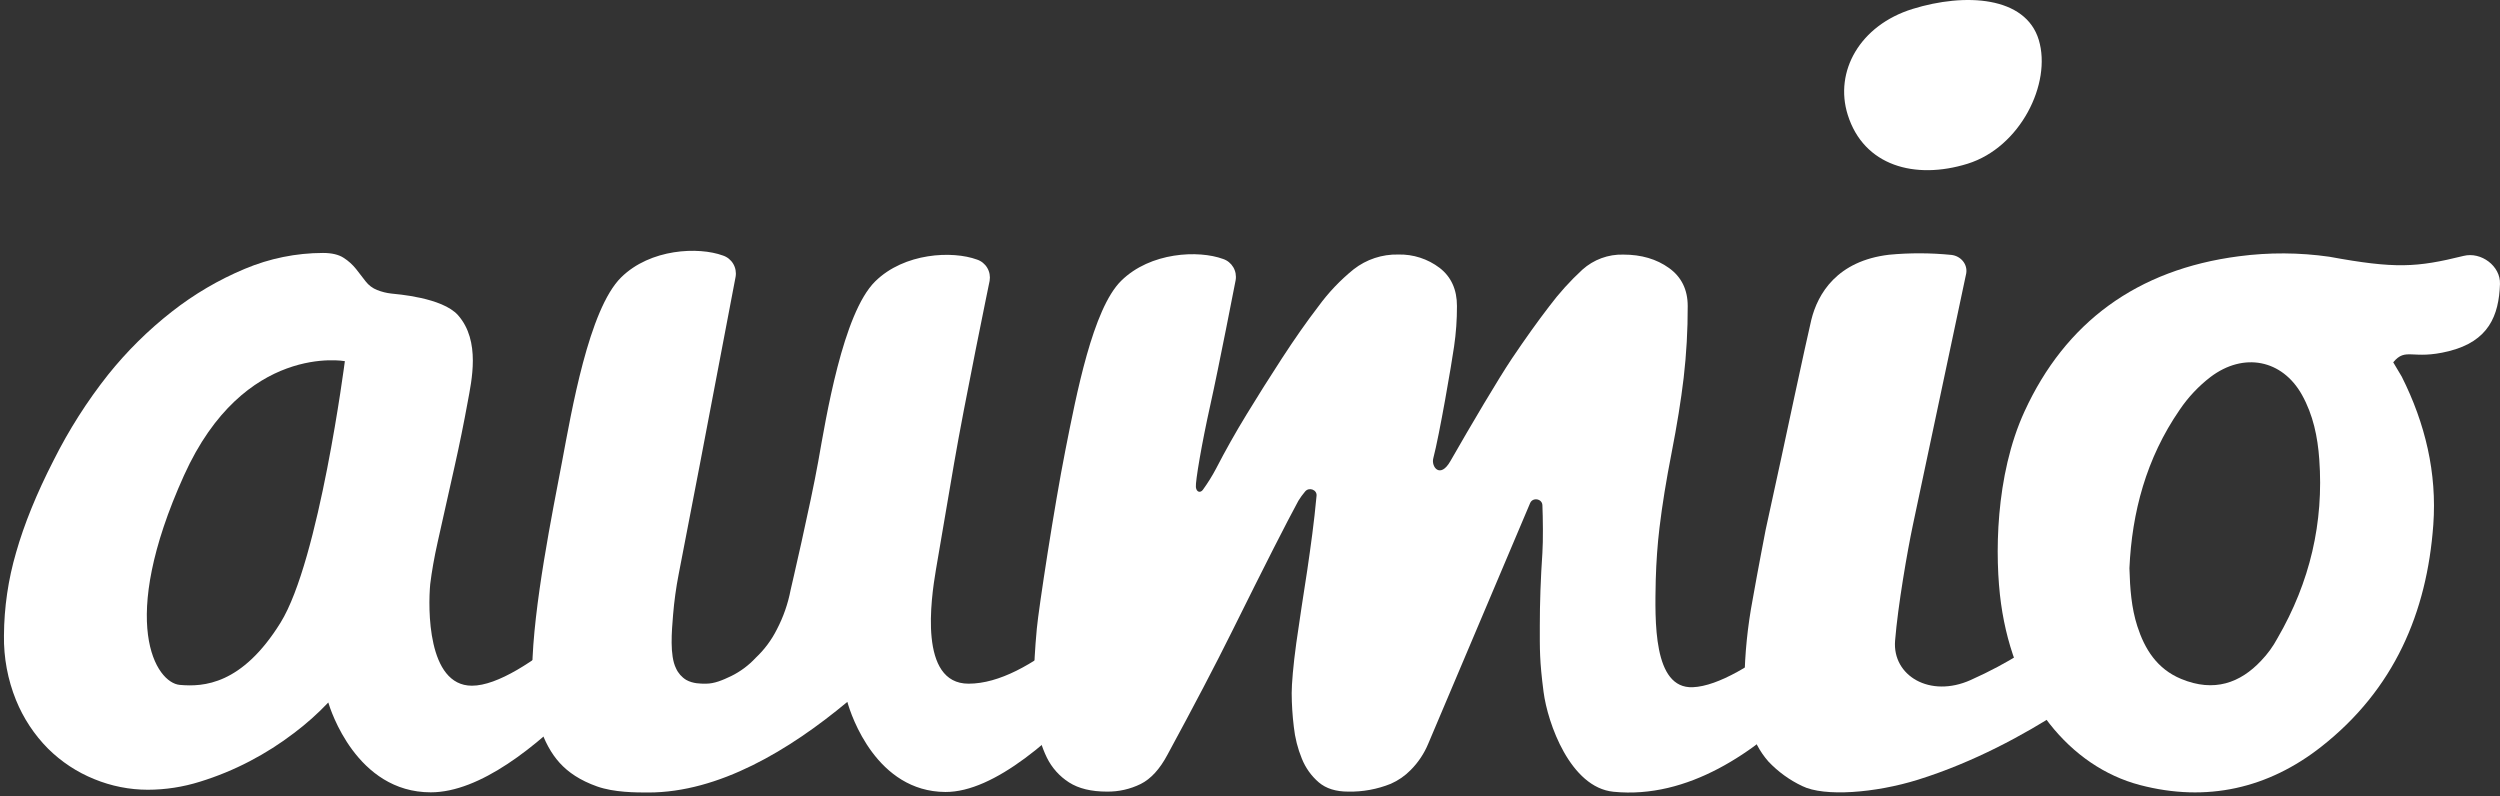 <svg width="631" height="201" viewBox="0 0 631 201" fill="none" xmlns="http://www.w3.org/2000/svg">
<rect x="0" y="0" width="631" height="201" fill="#333333" stroke="none"/>
<path d="M514.586 10.073C517.9 21.076 509.897 37.21 496.603 41.331C483.309 45.453 470.408 41.851 466.372 28.995C462.923 18.031 469.444 6.378 482.738 2.257C496.032 -1.864 511.266 -0.935 514.586 10.073Z" fill="white"/>
<path d="M166.813 137.708C156.257 148.573 132.023 173.071 119.112 173.071C107.827 173.071 108.027 153.394 108.587 147.431C108.981 144.212 109.606 140.67 110.474 136.784C112.065 129.664 113.484 123.324 114.731 117.763C115.977 112.203 117.082 106.77 118.045 101.465C119.009 96.169 121.359 86.073 115.609 79.558C111.621 75.055 99.981 74.24 98.764 74.093C97.541 73.957 96.341 73.658 95.196 73.202C94.048 72.755 93.042 71.999 92.286 71.016L89.883 67.911C88.999 66.801 87.941 65.847 86.752 65.085C85.491 64.258 83.745 63.845 81.514 63.845C74.742 63.859 68.04 65.222 61.786 67.856C55.197 70.609 49.003 74.245 43.367 78.668C37.417 83.323 32.019 88.662 27.281 94.578C21.972 101.285 17.362 108.531 13.523 116.2C9.252 124.541 6.098 132.291 4.061 139.451C2.072 146.25 1.041 153.299 1 160.39C0.912 165.981 1.946 171.532 4.039 176.705C5.905 181.292 8.653 185.456 12.122 188.954C15.473 192.277 19.44 194.893 23.794 196.65C28.093 198.419 32.687 199.33 37.326 199.333C41.778 199.323 46.205 198.64 50.458 197.305C54.812 195.965 59.036 194.225 63.079 192.108C66.991 190.065 70.725 187.688 74.239 185.002C77.32 182.686 80.204 180.111 82.861 177.307C83.357 178.984 89.942 199.984 108.728 199.984C133.478 199.984 166.021 154.034 166.021 154.034C166.021 154.034 170.37 134.046 166.813 137.708ZM70.812 157.155C61.069 172.868 51.331 173.393 45.377 172.868C39.422 172.344 29.566 157.335 46.455 119.966C61.608 86.44 87.043 91.157 87.043 91.157C87.043 91.157 80.555 141.441 70.812 157.155Z" fill="white"/>
<path d="M240.797 117.02C243.378 101.935 249.78 70.89 249.78 70.89C249.977 69.756 249.764 68.588 249.18 67.601C248.596 66.614 247.68 65.874 246.6 65.517C240.409 63.249 228.278 63.763 220.901 71.021C212.716 79.072 208.475 105.542 206.529 116.441C204.584 127.339 199.551 148.907 199.551 148.907C198.887 152.374 197.721 155.722 196.091 158.843C194.742 161.536 192.934 163.965 190.751 166.02C188.978 167.933 186.874 169.501 184.543 170.644C182.333 171.704 180.291 172.562 178.173 172.562C176.729 172.562 174.94 172.562 173.221 171.622C172.078 170.936 171.171 169.909 170.624 168.682C169.007 165.451 169.546 159.352 169.885 155.181C170.167 151.751 170.636 148.339 171.292 144.961C171.292 144.961 174.401 128.864 176.681 117.02C178.96 105.176 185.664 69.873 185.664 69.873C185.861 68.739 185.648 67.571 185.064 66.584C184.48 65.597 183.564 64.857 182.484 64.5C176.293 62.232 164.162 62.746 156.785 70.004C148.6 78.055 144.235 103.968 141.874 116.463C139.514 128.957 134.535 153.274 134.33 168.982C134.255 174.672 134.955 179.438 136.194 183.275C137.434 187.112 139.131 190.211 141.276 192.567C143.421 194.922 146.401 196.977 150.712 198.502C155.023 200.027 160.498 200.027 163.645 200.027C181.428 200.027 199.211 189.358 213.874 177.153C214.839 180.717 221.3 199.803 238.609 199.896C263.338 200.027 300.343 145.108 300.343 145.108C300.343 145.108 295.164 135.899 291.618 139.522C278.464 153.066 259.965 172.562 244.461 172.562C231.84 172.562 234.987 151.186 236.221 143.835C237.455 136.483 238.21 132.105 240.797 117.02Z" fill="white"/>
<path d="M305.473 102.279C307.629 92.627 311.875 70.726 311.875 70.726C312.073 69.593 311.861 68.425 311.276 67.438C310.692 66.452 309.775 65.713 308.696 65.359C302.504 63.09 290.374 63.599 282.996 70.862C275.808 77.924 271.68 99.606 268.899 113.648C266.119 127.689 262.174 153.503 261.694 158.647C261.215 163.79 260.967 168.255 260.967 172.021C260.96 175.466 261.177 178.908 261.619 182.324C261.99 185.422 262.873 188.434 264.232 191.233C265.498 193.796 267.433 195.957 269.826 197.48C272.248 199.033 275.443 199.807 279.413 199.803C282.354 199.84 285.264 199.181 287.911 197.879C290.476 196.597 292.727 194.137 294.663 190.501C301.345 178.181 306.793 167.773 311.007 159.275C315.221 150.778 318.683 143.864 321.392 138.533C324.104 133.206 326.209 129.163 327.707 126.405C328.213 125.579 328.782 124.795 329.41 124.06C330.391 122.857 332.433 123.606 332.299 125.115C331.69 131.816 330.822 137.915 329.96 143.862C329.475 146.977 328.992 150.118 328.51 153.285C328.029 156.451 327.587 159.454 327.185 162.292C326.797 165.134 326.506 167.656 326.312 169.857C326.118 172.058 326.021 173.754 326.021 174.945C326.036 177.79 326.216 180.632 326.56 183.455C326.854 186.22 327.538 188.928 328.591 191.495C329.521 193.812 330.991 195.866 332.875 197.48C334.711 199.033 337.181 199.807 340.285 199.803C343.96 199.878 347.614 199.207 351.03 197.83C352.91 197.008 354.617 195.828 356.058 194.354C357.956 192.449 359.465 190.183 360.498 187.686L386.214 126.957C386.871 125.459 389.231 125.864 389.301 127.503C389.436 130.651 389.506 136.533 389.301 139.528C388.863 146.021 388.646 152.172 388.649 157.98C388.649 163.992 388.569 166.698 389.592 174.617C390.616 182.537 396.35 198.765 407.246 199.841C444.914 203.58 475.226 152.246 475.226 152.246C475.226 152.246 477.473 136.702 473.922 140.353C463.397 151.181 440.123 172.929 427.265 173.453C417.221 173.869 417.69 156.783 417.911 146.327C418.04 141.75 418.356 137.363 418.859 133.166C419.538 127.503 420.555 121.214 421.909 114.298C423.263 107.382 424.28 101.069 424.959 95.36C425.655 89.35 425.995 83.303 425.978 77.252C425.978 73.105 424.404 69.902 421.257 67.643C418.11 65.384 414.26 64.256 409.709 64.26C405.921 64.157 402.235 65.514 399.395 68.059C396.31 70.9 393.491 74.023 390.972 77.388C388.066 81.171 384.942 85.543 381.601 90.506C378.26 95.485 371.222 107.384 366.076 116.392C363.489 120.923 361.183 117.818 361.765 115.654C363.295 109.882 366.431 91.605 367.008 87.462C367.505 84.076 367.748 80.658 367.735 77.236C367.735 73.089 366.284 69.886 363.381 67.627C360.37 65.336 356.684 64.144 352.922 64.243C348.859 64.145 344.887 65.461 341.664 67.971C338.294 70.695 335.29 73.856 332.73 77.372C329.827 81.154 326.773 85.509 323.569 90.435C320.364 95.362 317.386 100.086 314.634 104.608C311.875 109.122 309.31 113.677 306.939 118.272C305.957 120.134 304.844 121.922 303.609 123.623C303.016 124.442 301.992 124.306 301.841 122.945C301.69 121.584 303.318 111.937 305.473 102.279Z" fill="white"/>
<path d="M534.831 168.829C534.831 168.829 530.768 152.372 520.53 158.444C512.694 163.112 507.596 167.08 497.358 171.655C487.119 176.23 477.608 170.562 478.319 161.713C479.03 152.864 481.439 138.998 482.808 132.532L496.28 68.977C496.646 66.698 494.933 64.604 492.508 64.337C487.288 63.817 482.032 63.802 476.81 64.293C463.715 65.84 458.806 74.071 457.168 80.755C456.042 85.379 449.624 115.451 449.624 115.451L445.652 133.712C445.652 133.712 443.658 143.999 442.365 151.35C441.088 158.112 440.395 164.973 440.296 171.857C440.258 175.74 440.731 179.612 441.702 183.368C442.532 186.658 444.131 189.697 446.363 192.228C448.8 194.796 451.683 196.886 454.867 198.393C460.423 201.159 473.334 200.164 484.117 196.792C512.446 187.943 534.831 168.829 534.831 168.829Z" fill="white"/>
<path d="M621.839 64.582C609.924 67.523 604.595 67.862 587.927 64.801C580.356 63.721 572.677 63.681 565.095 64.681C539.315 68.031 521.284 81.411 510.986 103.848C503.555 120.032 503.442 140.626 505.058 152.35C508.426 176.634 522.572 193.534 540.118 198.142C557.028 202.58 572.532 198.962 585.874 188.484C604.331 173.994 612.56 154.564 614.165 132.461C615.114 119.409 612.15 106.909 606.206 95.07L604.051 91.446C607.284 87.549 608.787 90.949 618.062 88.642C628.166 86.128 630.714 79.651 630.995 71.699C631.162 67.118 626.215 63.5 621.839 64.582ZM574.86 161.041C573.737 163.147 572.329 165.085 570.678 166.796C565.467 172.327 558.882 174.831 550.524 171.36C544.418 168.829 541.314 163.817 539.455 158.035C537.968 153.394 537.612 148.606 537.467 143.425C538.097 129.34 541.686 115.703 550.141 103.443C552.286 100.265 554.925 97.459 557.955 95.135C566.313 88.834 576.04 90.763 581.013 99.656C583.853 104.744 584.98 110.286 585.384 115.922C586.544 131.9 583.036 146.939 574.86 161.041Z" fill="white"/>
</svg>
